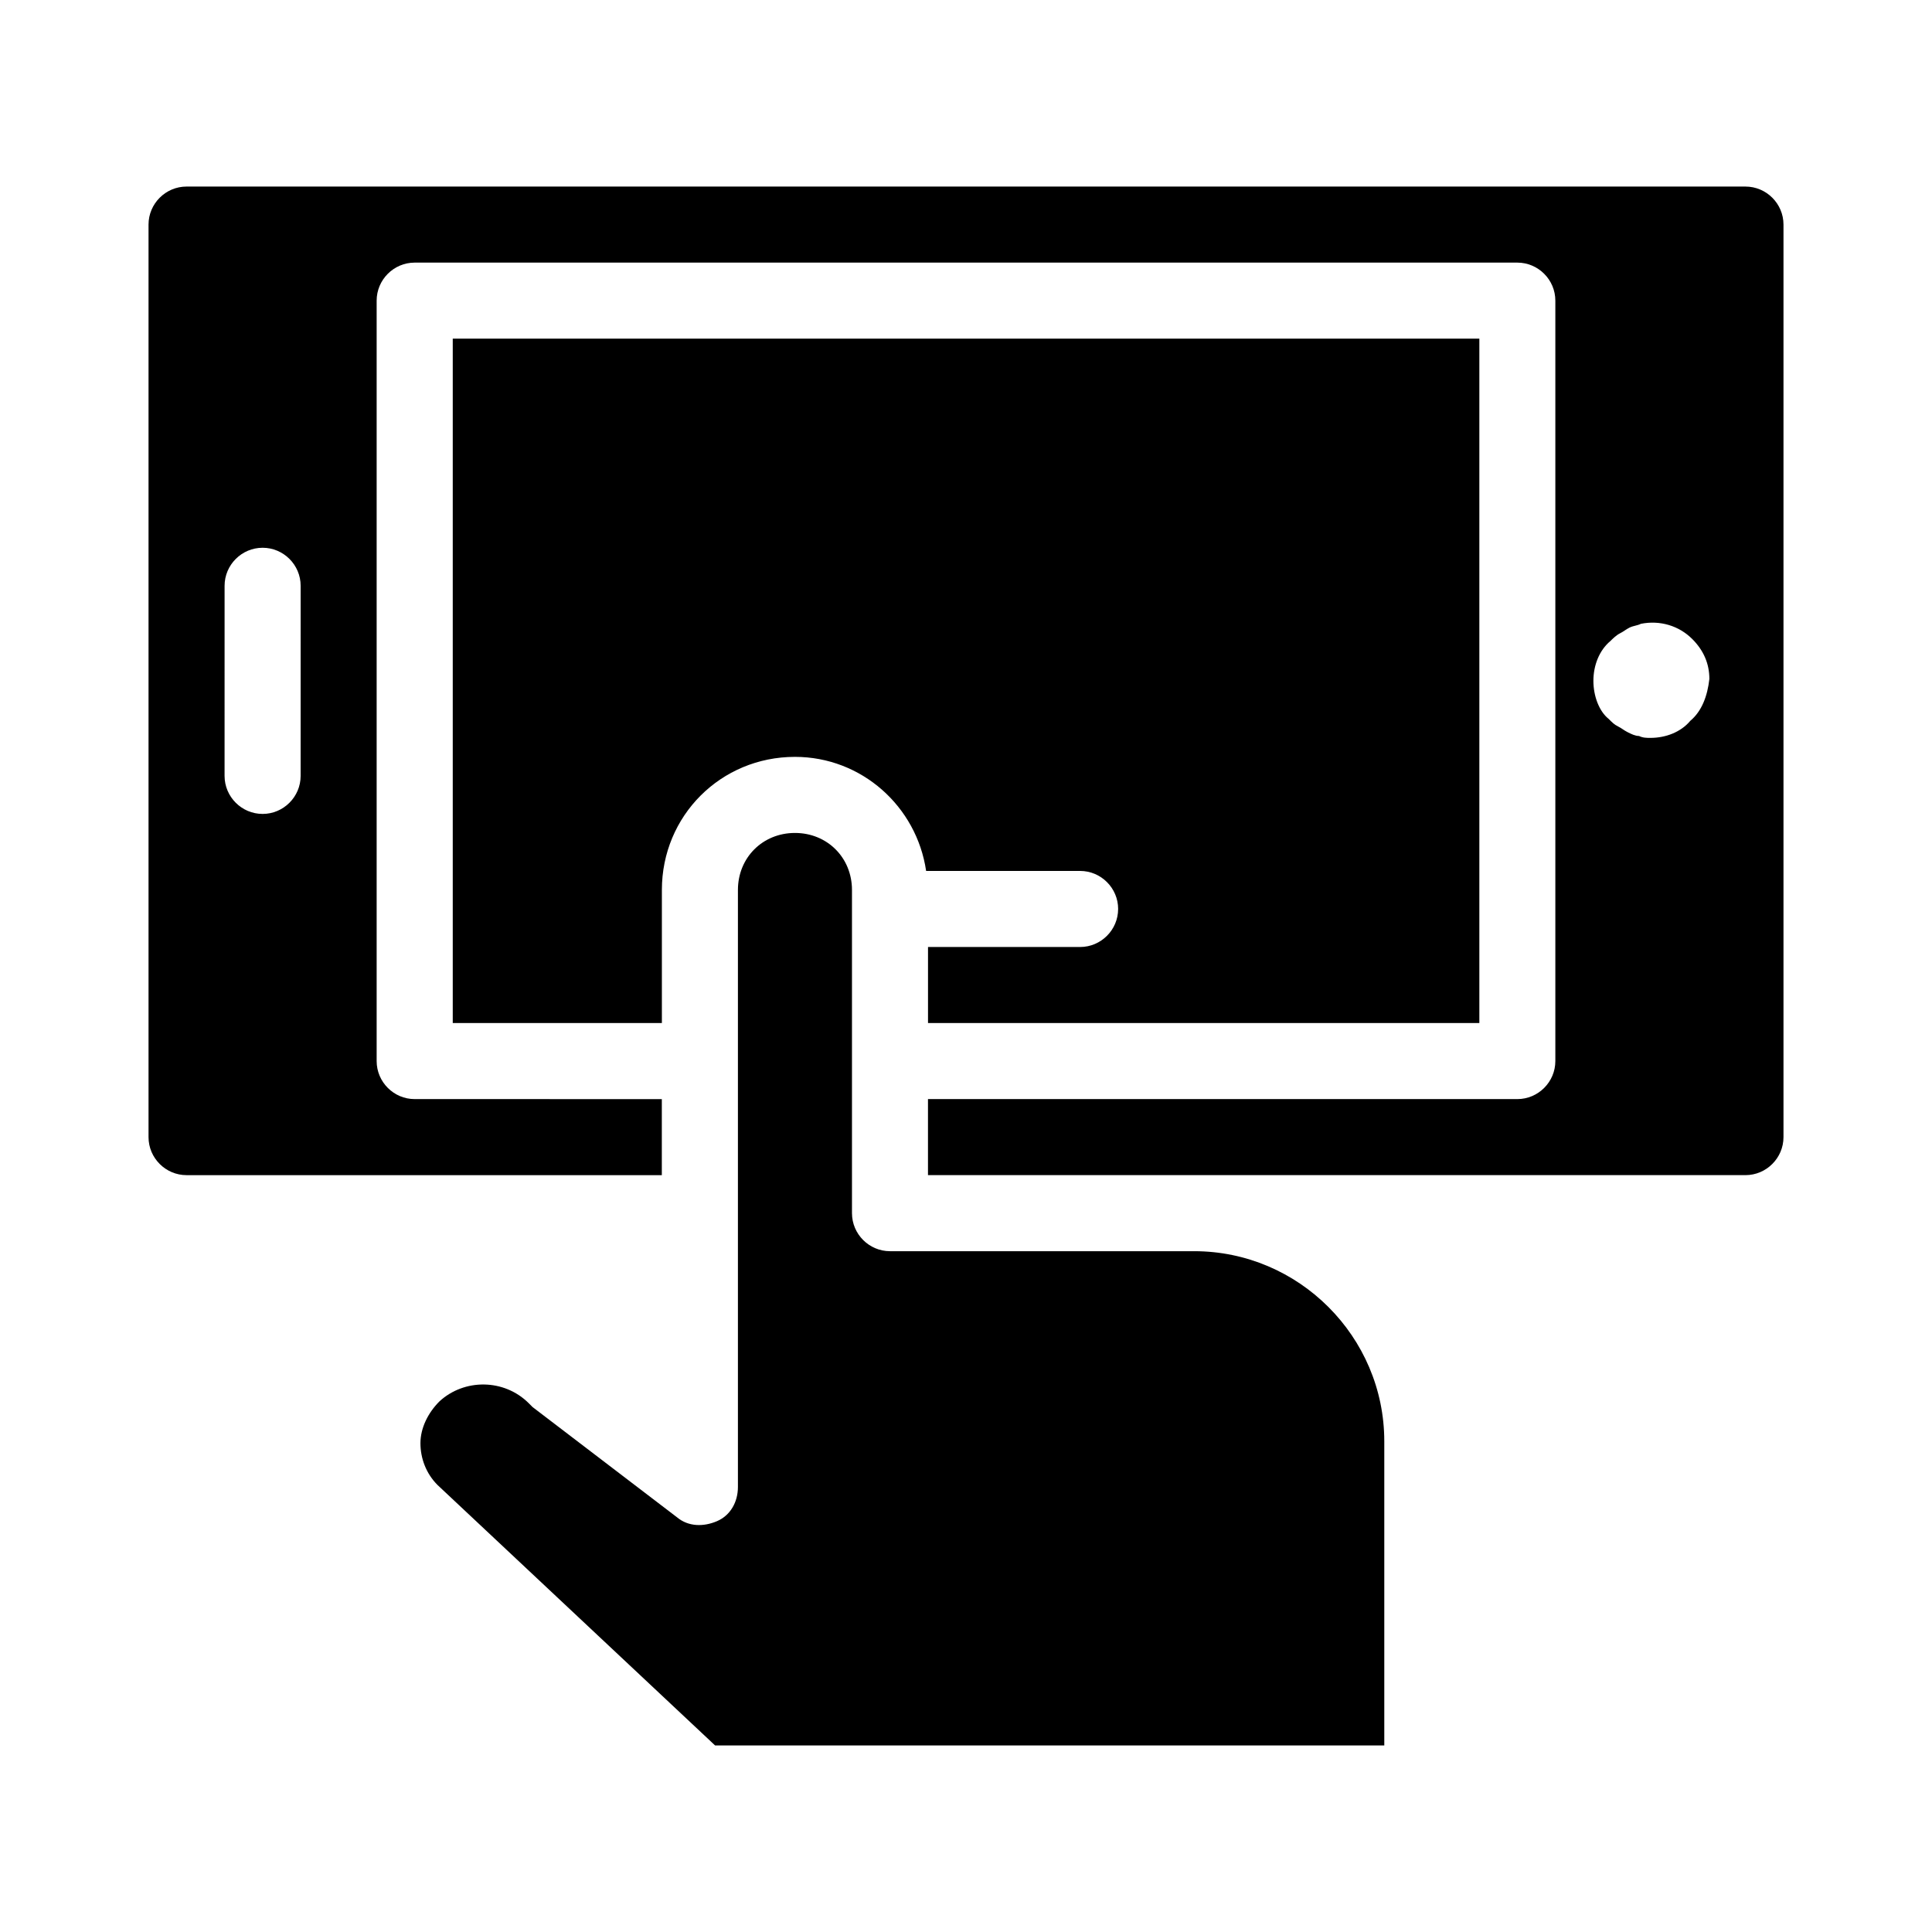 <?xml version="1.0" encoding="UTF-8"?>
<!-- Uploaded to: ICON Repo, www.svgrepo.com, Generator: ICON Repo Mixer Tools -->
<svg fill="#000000" width="800px" height="800px" version="1.1" viewBox="144 144 512 512" xmlns="http://www.w3.org/2000/svg">
 <path d="m606.56 193.44h-413.12c-5.543 0-10.078 4.535-10.078 10.078v241.83c0 5.543 4.535 10.078 10.078 10.078h125.95v-20.152l-65.496-0.004c-5.543 0-10.078-4.535-10.078-10.078v-201.52c0-5.543 4.535-10.078 10.078-10.078h292.21c5.543 0 10.078 4.535 10.078 10.078v201.52c0 5.543-4.535 10.078-10.078 10.078h-156.18v20.152h216.64c5.543 0 10.078-4.535 10.078-10.078v-241.83c0-5.539-4.535-10.074-10.078-10.074zm-382.89 156.18c0 5.543-4.535 10.078-10.078 10.078-5.543 0-10.078-4.535-10.078-10.078l0.004-50.379c0-5.543 4.535-10.078 10.078-10.078 5.543 0 10.078 4.535 10.078 10.078zm368.29-14.609c-2.519 3.023-6.547 4.535-10.578 4.535-1.008 0-2.016 0-3.023-0.504-1.008 0-2.016-0.504-3.023-1.008-1.008-0.504-1.512-1.008-2.519-1.512-1.008-0.504-1.512-1.008-2.519-2.016-2.519-2.016-4.031-6.047-4.031-10.078s1.512-8.062 4.535-10.578c0.504-0.504 1.512-1.512 2.519-2.016 1.008-0.504 1.512-1.008 2.519-1.512 1.008-0.504 2.016-0.504 3.023-1.008 5.039-1.008 10.078 0.504 13.602 4.031 3.023 3.023 4.535 6.551 4.535 10.578-0.504 4.535-2.016 8.566-5.039 11.086zm-151.64 49.875c0-5.543-4.535-10.078-10.078-10.078h-40.809c-2.519-17.129-17.129-30.23-34.762-30.23-19.648 0-35.266 15.617-35.266 35.266v35.266l-55.422 0.008v-181.37h272.06v181.37h-146.11v-20.152h40.305c5.543 0 10.078-4.535 10.078-10.078zm70.531 141.07v80.609h-177.34l-73.555-69.02c-3.023-3.023-4.535-7.055-4.535-11.082 0-4.031 2.016-8.062 5.039-11.082 6.551-6.047 17.129-6.047 23.68 0.504 0.504 0.504 0.504 0.504 1.008 1.008l38.289 29.223c3.023 2.519 7.055 2.519 10.578 1.008 3.527-1.512 5.543-5.039 5.543-9.07v-158.2c0-8.566 6.551-15.113 15.113-15.113 8.566 0 15.113 6.551 15.113 15.113v85.648c0 5.543 4.535 10.078 10.078 10.078h80.609c27.707-0.004 50.379 22.668 50.379 50.375z"/>
</svg>